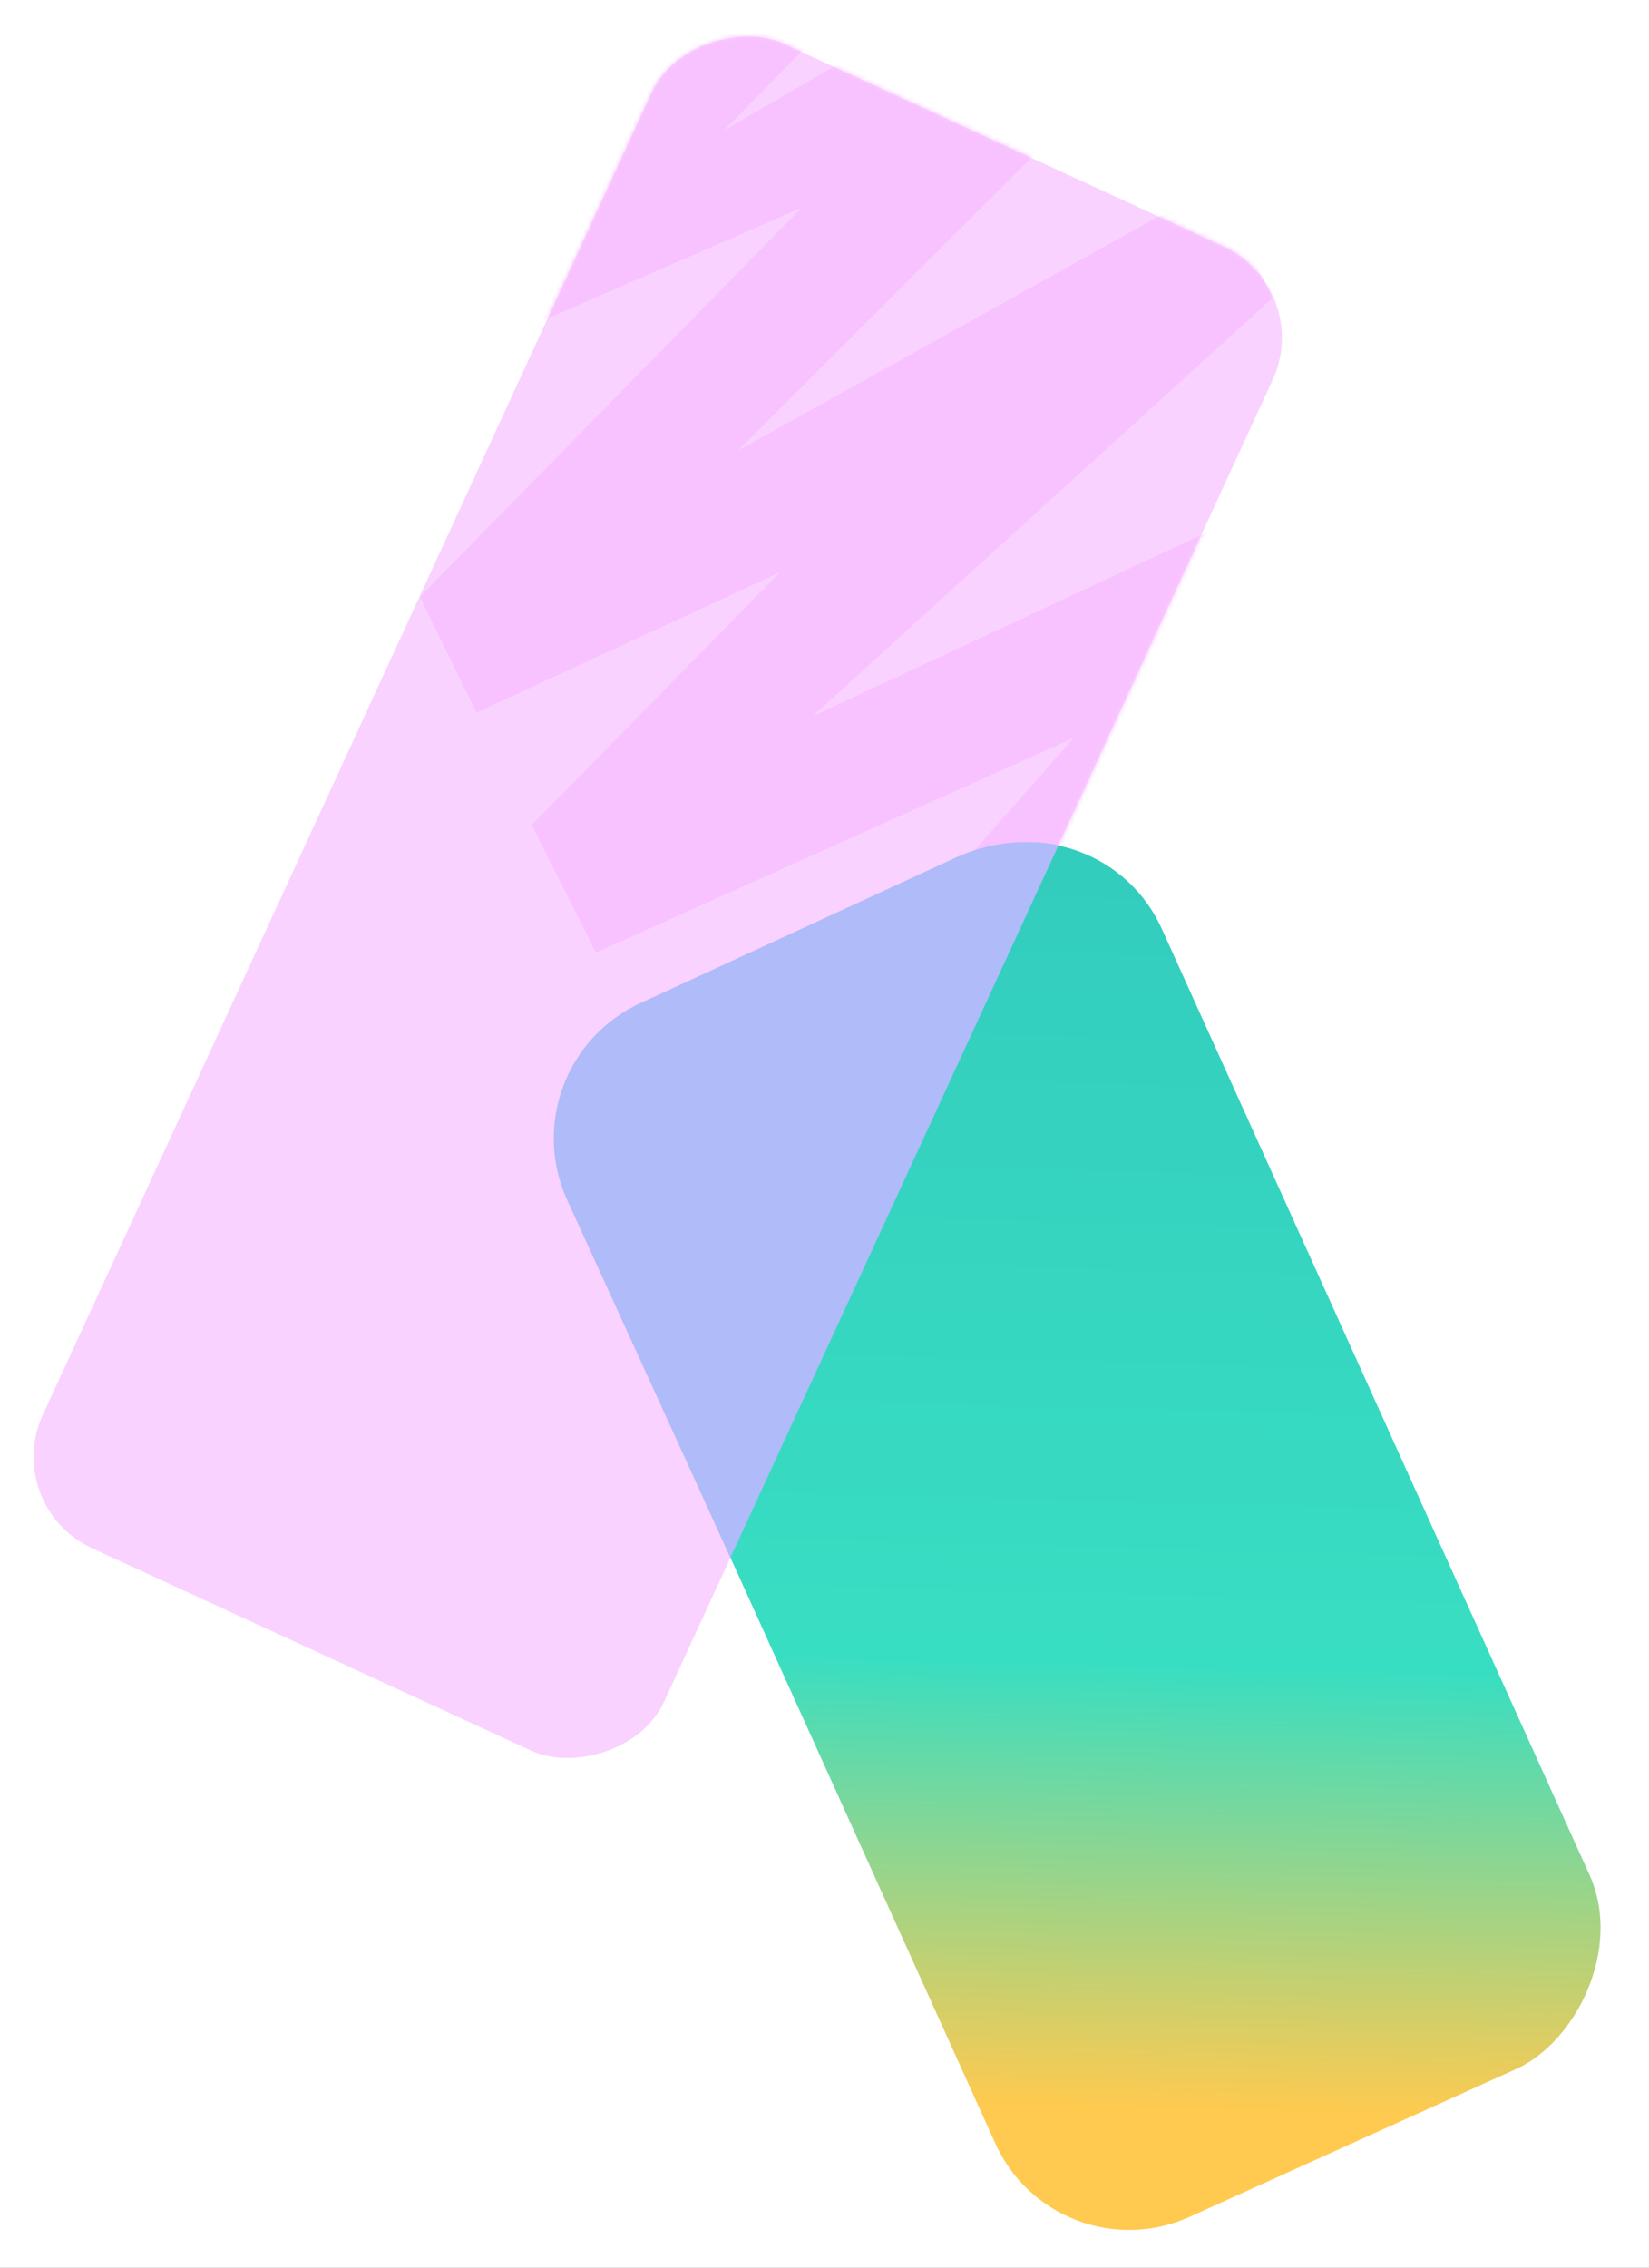 <?xml version="1.0" encoding="UTF-8"?> <svg xmlns="http://www.w3.org/2000/svg" width="366" height="503" viewBox="0 0 366 503" fill="none"><rect x="0" y="0" width="366" height="503" fill="#333333" stroke="none"/><g clip-path="url(#clip0_484_172)"><rect width="366" height="503" fill="white"></rect><rect x="0.173" y="334.055" width="367.319" height="151.866" rx="22.296" transform="rotate(-65.263 0.173 334.055)" fill="#FAD2FF"></rect><mask id="mask0_484_172" style="mask-type:alpha" maskUnits="userSpaceOnUse" x="7" y="7" width="278" height="384"><rect x="0.21" y="333.976" width="367.232" height="151.866" rx="22.296" transform="rotate(-65.263 0.21 333.976)" fill="#FFDAB3"></rect></mask><g mask="url(#mask0_484_172)"><path d="M201.802 253.546L173.291 237.249L238.367 163.618L132.266 211.27L118.045 182.992L173.083 126.95L105.758 158.053L93.201 132.366L178 46.02L118.376 71.992L102.169 46.144L215.313 -69.065L229.106 -40.758L160.633 28.964L240.861 -17.619L254.427 9.485L163.804 99.94L269.96 40.902L282.432 66.069L180.338 158.875L301.199 102.562L313.379 128.737L201.802 253.546Z" fill="#F8C1FF"></path></g><rect x="234.356" y="505.113" width="295.44" height="144.707" rx="32.565" transform="rotate(-114.343 234.356 505.113)" fill="url(#paint0_linear_484_172)"></rect><path d="M162.124 345.492L234.945 187.474C227.285 185.954 219.32 186.893 212.228 190.164L142.094 222.511C125.587 230.124 118.345 249.654 125.898 266.189L162.124 345.492Z" fill="#B0BBF9"></path></g><defs><linearGradient id="paint0_linear_484_172" x1="198.236" y1="467.331" x2="569.717" y2="647.691" gradientUnits="userSpaceOnUse"><stop offset="0.21" stop-color="#FFCA4F"></stop><stop offset="0.449" stop-color="#38DEC2"></stop><stop offset="0.872" stop-color="#33CDBE"></stop></linearGradient><clipPath id="clip0_484_172"><rect width="366" height="503" fill="white"></rect></clipPath></defs></svg> 